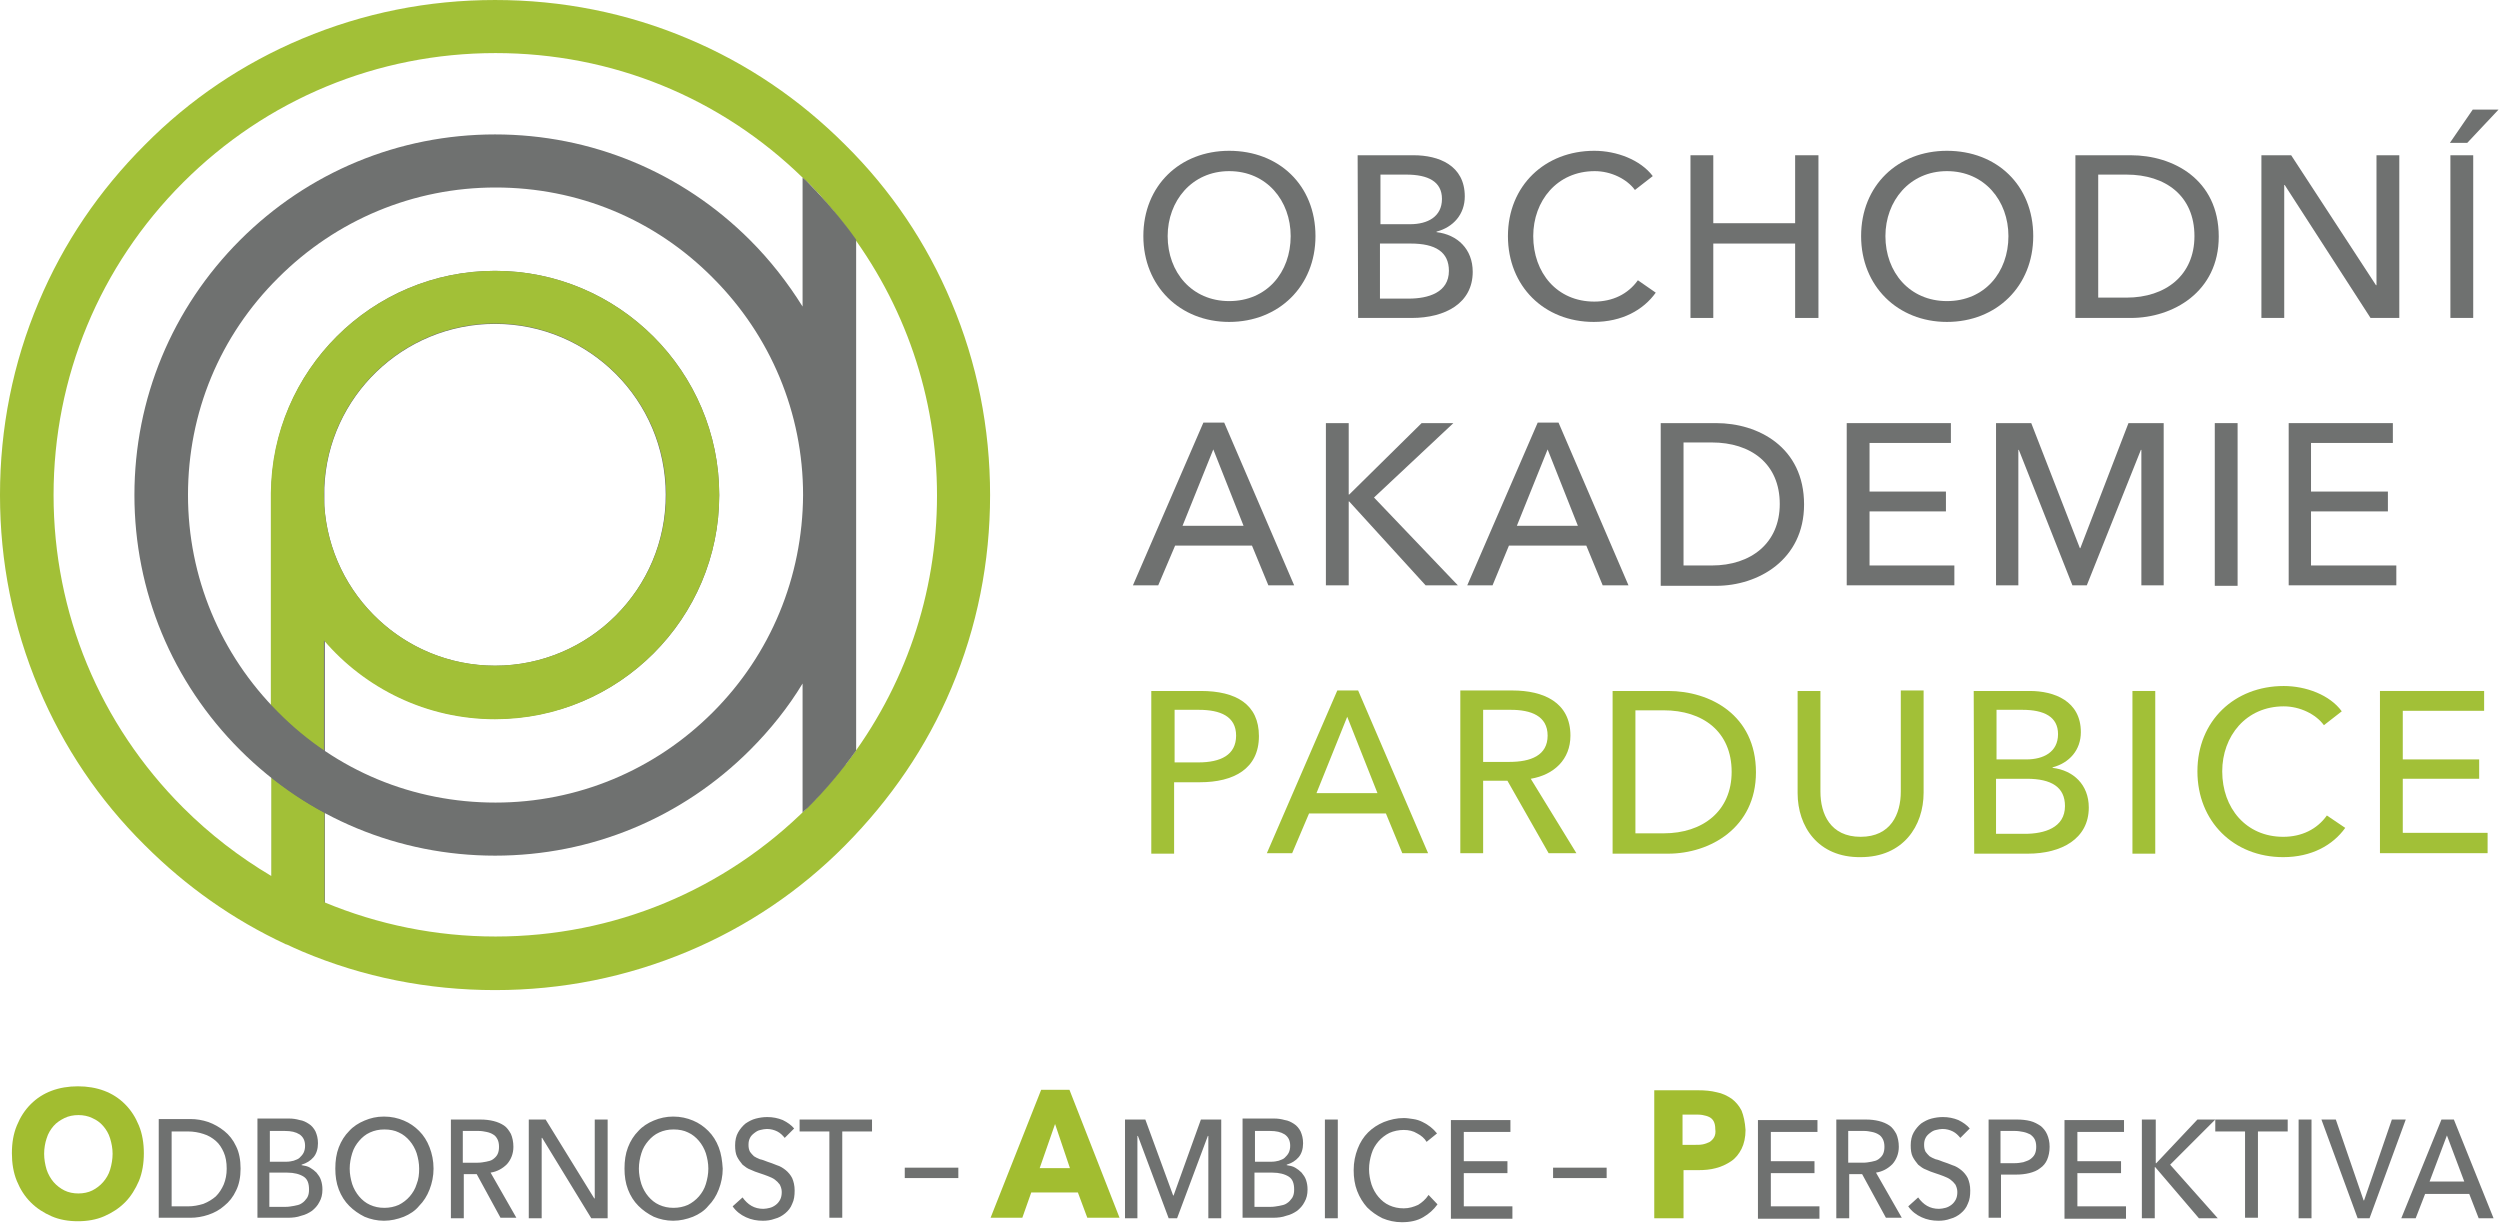 <svg clip-rule="evenodd" fill-rule="evenodd" stroke-linejoin="round" stroke-miterlimit="2" viewBox="0 0 504 247"
     xmlns="http://www.w3.org/2000/svg">
    <g fill="#6f7170">
        <path d="m99.8 134.2c-18.2 0-33.2-14.2-34.4-32.2v-3.7c.7-18.3 15.9-33 34.4-33 19 0 34.4 15.4 34.4 34.4.1 19-15.4 34.5-34.4 34.5m0-79.6c-24.9 0-45.1 20.2-45.1 45.1 0 .9 0 1.7.1 2.6v83c0 3 2.4 5.3 5.3 5.3 3 0 5.4-2.4 5.4-5.3v-56.3c8.3 9.7 20.6 15.9 34.4 15.9 24.9 0 45.1-20.2 45.1-45.1s-20.3-45.2-45.2-45.2"
              fill-rule="nonzero"/>
        <path d="m247.8 34.5c-7.5 0-12.4 6-12.4 13.1 0 7.3 4.9 13.1 12.4 13.1 7.6 0 12.4-5.8 12.4-13.1 0-7.1-4.8-13.1-12.4-13.1m0 30.4c-9.9 0-17.3-7.2-17.3-17.3 0-10.2 7.4-17.2 17.3-17.2 10 0 17.4 6.9 17.4 17.2 0 10.1-7.4 17.3-17.4 17.3"
              fill-rule="nonzero"/>
        <path d="m278.2 60.2h5.8c3.9 0 8.1-1.2 8.1-5.6 0-3.8-2.7-5.5-7.7-5.5h-6.2zm.1-15h6c3.5 0 6.4-1.5 6.4-5.1 0-3.5-2.8-4.9-7.2-4.9h-5.2zm-4.6-13.9h11.3c5 0 10.3 2 10.3 8.3 0 3.6-2.3 6.2-5.7 7.1v.1c4.2.5 7.3 3.4 7.3 8 0 6.3-5.5 9.3-12.3 9.3h-10.8z"
              fill-rule="nonzero"/>
        <path d="m333.8 59c-2.5 3.5-6.8 5.9-12.5 5.9-10 0-17.3-7.2-17.3-17.3 0-10.2 7.5-17.2 17.4-17.2 4.5 0 9.3 1.8 11.8 5.1l-3.6 2.8c-1.6-2.2-4.8-3.8-8.1-3.8-7.6 0-12.4 6-12.4 13.1 0 7.4 4.8 13.2 12.3 13.2 3.7 0 6.8-1.5 8.8-4.3z"
              fill-rule="nonzero"/>
        <path d="m340.8 31.3h4.6v13.7h16.5v-13.7h4.7v32.8h-4.7v-15h-16.5v15h-4.6z" fill-rule="nonzero"/>
        <path d="m392.5 34.5c-7.5 0-12.4 6-12.4 13.1 0 7.3 4.9 13.1 12.4 13.1 7.6 0 12.4-5.8 12.4-13.1 0-7.1-4.8-13.1-12.4-13.1m0 30.4c-9.9 0-17.3-7.2-17.3-17.3 0-10.2 7.4-17.2 17.3-17.2 10 0 17.4 6.9 17.4 17.2 0 10.1-7.4 17.3-17.4 17.3"
              fill-rule="nonzero"/>
        <path d="m423 60h5.7c7.9 0 13.7-4.5 13.7-12.4 0-8.1-5.8-12.4-13.7-12.4h-5.7zm-4.6-28.7h11.2c8.4 0 17.7 4.8 17.7 16.4 0 11.2-9.3 16.4-17.7 16.4h-11.2z"
              fill-rule="nonzero"/>
        <path d="m479 57.5h.1v-26.2h4.6v32.8h-5.8l-17.3-26.8h-.1v26.8h-4.6v-32.8h6z" fill-rule="nonzero"/>
        <path d="m494 64.1h4.6v-32.8h-4.6zm4.5-42-4.6 6.7h3.5l6.3-6.7z" fill-rule="nonzero"/>
        <path d="m238.4 106h12.3l-6.1-15.4zm-4.9 12h-5.1l14.2-32.8h4.2l14.1 32.8h-5.2l-3.3-8h-15.5z"
              fill-rule="nonzero"/>
        <path d="m271.9 99.7h.1l14.6-14.4h6.4l-16 15 16.9 17.7h-6.5l-15.4-16.9h-.1v16.9h-4.6v-32.7h4.6z"
              fill-rule="nonzero"/>
        <path d="m305.8 106h12.3l-6.1-15.4zm-4.9 12h-5.1l14.2-32.8h4.2l14.1 32.8h-5.2l-3.3-8h-15.6z"
              fill-rule="nonzero"/>
        <path d="m339.4 114h5.7c7.9 0 13.7-4.5 13.7-12.4 0-8.1-5.8-12.4-13.7-12.4h-5.7zm-4.6-28.7h11.2c8.4 0 17.7 4.8 17.7 16.4 0 11.2-9.3 16.4-17.7 16.4h-11.2z"
              fill-rule="nonzero"/>
        <path d="m376.9 114h17.1v4h-21.7v-32.7h21v4h-16.4v9.8h15.4v4h-15.4z" fill-rule="nonzero"/>
        <path d="m419.3 110.5h.1l9.7-25.2h7.1v32.7h-4.5v-27.3h-.1l-10.9 27.3h-2.9l-10.8-27.3h-.1v27.3h-4.5v-32.7h7.1z"
              fill-rule="nonzero"/>
        <path d="m446.5 85.3h4.6v32.8h-4.6z"/>
        <path d="m465.9 114h17.2v4h-21.7v-32.7h21v4h-16.5v9.8h15.5v4h-15.5z" fill-rule="nonzero"/>
    </g>
    <path d="m236.7 153.7h4.9c4.5 0 7.6-1.5 7.6-5.4s-3.2-5.2-7.5-5.2h-4.9v10.6zm-4.6-14.4h10c7.1 0 11.7 2.7 11.7 9.1 0 6.6-5.1 9.3-11.9 9.3h-5.2v14.4h-4.6z"
          fill="#a2c037" fill-rule="nonzero"/>
    <path d="m265.4 159.9h12.3l-6.1-15.4zm-4.9 12.1h-5.1l14.2-32.8h4.2l14.1 32.8h-5.2l-3.3-8h-15.5z" fill="#a2c037"
          fill-rule="nonzero"/>
    <path d="m299 153.6h5.3c4.3 0 7.7-1.3 7.7-5.3s-3.4-5.2-7.4-5.2h-5.6zm0 18.4h-4.6v-32.8h10.5c6.3 0 11.7 2.4 11.7 9.1 0 4.8-3.3 7.9-8 8.7l9.2 15h-5.6l-8.3-14.6h-4.9z"
          fill="#a2c037" fill-rule="nonzero"/>
    <path d="m329.7 168h5.7c7.9 0 13.7-4.5 13.7-12.4 0-8.1-5.8-12.4-13.7-12.4h-5.7zm-4.6-28.7h11.2c8.4 0 17.7 4.8 17.7 16.4 0 11.2-9.3 16.4-17.7 16.4h-11.2z"
          fill="#a2c037" fill-rule="nonzero"/>
    <path d="m362.4 159.9v-20.6h4.6v20.3c0 4.5 2 9.1 8.1 9.1s8.1-4.6 8.1-9.1v-20.4h4.6v20.6c0 6.7-4.1 13-12.7 13-8.6.1-12.7-6.2-12.7-12.9"
          fill="#a2c037" fill-rule="nonzero"/>
    <path d="m402.4 168.1h5.8c3.9 0 8.1-1.2 8.1-5.6 0-3.8-2.7-5.5-7.7-5.5h-6.2zm.1-15h6c3.5 0 6.4-1.5 6.4-5.1 0-3.5-2.8-4.9-7.2-4.9h-5.2zm-4.6-13.8h11.3c4.9 0 10.3 2 10.3 8.3 0 3.6-2.3 6.2-5.7 7.1v.1c4.2.5 7.3 3.4 7.3 8 0 6.3-5.5 9.3-12.3 9.3h-10.8z"
          fill="#a2c037" fill-rule="nonzero"/>
    <path d="m429.9 139.3h4.6v32.8h-4.6z" fill="#a2c037"/>
    <path d="m472.8 166.9c-2.5 3.5-6.8 5.9-12.5 5.9-10 0-17.3-7.2-17.3-17.3 0-10.2 7.5-17.2 17.4-17.2 4.5 0 9.3 1.8 11.7 5.1l-3.6 2.8c-1.6-2.2-4.8-3.8-8.1-3.8-7.6 0-12.4 6-12.4 13.1 0 7.4 4.8 13.2 12.3 13.2 3.7 0 6.8-1.5 8.8-4.3z"
          fill="#a2c037" fill-rule="nonzero"/>
    <path d="m484.4 167.9h17.1v4.1h-21.7v-32.7h21v4h-16.4v9.8h15.4v3.9h-15.4z" fill="#a2c037" fill-rule="nonzero"/>
    <path d="m170.3 154.2c-.3.3-.5.7-.8 1-.2.2-.3.4-.5.6-.2.3-.5.6-.7.9s-.4.5-.6.7c-.2.3-.4.5-.7.8-.2.3-.5.6-.7.8s-.4.5-.6.7c-.3.3-.6.6-.9 1-.2.2-.3.4-.5.5-.5.5-1 1-1.4 1.5-16.8 16.8-39.2 26.1-63 26.1-12 0-23.7-2.4-34.5-6.9v-18.1c-3.8-2-7.3-4.4-10.7-7.1v19.9c-6.4-3.8-12.4-8.4-17.8-13.8-16.8-16.8-26.1-39.2-26.1-63s9.3-46.2 26.1-63 39.2-26.1 63-26.1c23.4 0 45.3 8.9 62 25.2.3.3.6.6 1 .9.5.5 1 1 1.4 1.5.2.2.3.4.5.5.3.3.6.6.9 1 .2.2.4.5.6.7.2.3.5.6.7.8.2.3.4.5.7.8.2.2.4.5.6.8s.5.6.7.9c.2.2.3.4.5.6.3.3.5.6.8 1 .1.1.2.2.2.3 11.9 15.5 18.4 34.3 18.4 54.2s-6.5 38.7-18.4 54.2c0-.1-.1 0-.2.1m21.5-93.3c-5-11.9-12.2-22.6-21.4-31.7-9.2-9.2-19.8-16.4-31.7-21.4-12.3-5.2-25.4-7.8-38.9-7.8s-26.5 2.6-38.9 7.8c-11.9 5-22.6 12.2-31.7 21.4-9.2 9.2-16.4 19.8-21.4 31.7-5.2 12.3-7.8 25.4-7.8 38.9s2.6 26.5 7.8 38.9c5 11.9 12.2 22.6 21.4 31.7 8.3 8.3 17.8 15 28.3 19.9.1.1.2.1.3.1 1 .5 2 .9 3.1 1.4 12.3 5.2 25.4 7.8 38.9 7.8s26.5-2.6 38.9-7.8c11.9-5 22.6-12.2 31.7-21.4s16.4-19.8 21.4-31.7c5.2-12.3 7.8-25.4 7.8-38.9s-2.6-26.6-7.8-38.9"
          fill="#a2c037" fill-rule="nonzero"/>
    <path d="m99.8 65.2c19 0 34.5 15.5 34.5 34.5s-15.5 34.5-34.5 34.5-34.5-15.5-34.5-34.5 15.5-34.5 34.5-34.5m0 79.8c24.9 0 45.2-20.3 45.2-45.2s-20.3-45.2-45.2-45.2c-24.8 0-45 20.1-45.2 44.8v42.8c.5.5.9 1 1.4 1.5 2.9 2.9 6 5.5 9.3 7.7v-22.3c8.3 9.7 20.7 15.9 34.5 15.9"
          fill="#a2c037" fill-rule="nonzero"/>
    <path d="m143.7 143.6c-11.7 11.7-27.3 18.2-43.8 18.2-16.6 0-32.1-6.4-43.8-18.2-11.7-11.7-18.2-27.3-18.2-43.8 0-16.6 6.4-32.1 18.2-43.8 11.7-11.7 27.3-18.2 43.8-18.2 16.6 0 32.1 6.4 43.8 18.2 11.7 11.7 18.2 27.3 18.2 43.8-.1 16.5-6.5 32.1-18.2 43.8m28.9-95.3c-2.9-4.1-6.2-7.9-9.8-11.6-.3-.3-.6-.6-1-.9v26c-3-4.8-6.5-9.3-10.6-13.4-13.7-13.7-32-21.3-51.4-21.3s-37.7 7.6-51.4 21.3-21.3 32-21.3 51.4 7.6 37.7 21.3 51.4 32 21.3 51.4 21.3 37.7-7.6 51.4-21.3c4.1-4.1 7.7-8.6 10.6-13.4v26c.3-.3.6-.6 1-.9 3.6-3.6 6.9-7.5 9.8-11.6z"
          fill="#6f7170" fill-rule="nonzero"/>
    <path d="m493.3 228.9 3.5 9.3h-7zm-4.4 11.8h8.9l1.9 4.9h3l-8-19.9h-2.5l-8.1 19.9h2.9zm-18-15h-2.9l7.3 19.9h2.4l7.3-19.9h-2.8l-5.6 16.3h-.1zm-4.9 0h-2.6v19.9h2.6zm-10.8 2.4h6v-2.4h-14.6v2.4h6v17.4h2.6zm-20.6-2.4h-2.8v19.9h2.6v-10.3h.1l8.8 10.3h3.8l-9.6-10.8 9.1-9.1h-3.6l-8.3 8.8h-.1zm-15.8 10.8h8.8v-2.4h-8.8v-5.9h9.4v-2.4h-12v19.9h12.4v-2.5h-9.8zm-15.5-8.5h2.9c.6 0 1.2.1 1.7.2s1 .3 1.4.5c.4.3.7.6.9 1s.3.9.3 1.5-.1 1.1-.3 1.5-.5.7-.9 1-.9.4-1.4.6c-.5.1-1.1.2-1.8.2h-2.8zm-2.5 17.5h2.6v-8.7h3c1 0 1.9-.1 2.7-.3s1.6-.5 2.2-1c.6-.4 1.1-1 1.4-1.7s.5-1.6.5-2.6-.2-1.8-.5-2.5-.8-1.3-1.3-1.7c-.6-.4-1.3-.8-2.1-1s-1.7-.3-2.7-.3h-5.7v19.8zm-3.7-18c-.6-.7-1.3-1.2-2.3-1.7-1-.4-2-.6-3.1-.6-.8 0-1.5.1-2.3.3s-1.5.6-2.1 1c-.6.5-1.1 1.1-1.5 1.8s-.6 1.6-.6 2.6c0 .9.1 1.7.4 2.3s.7 1.1 1.1 1.6c.5.4 1 .8 1.6 1 .6.3 1.2.5 1.8.7s1.2.4 1.7.6 1 .4 1.4.7.7.6 1 1c.2.4.4.9.4 1.5s-.1 1.1-.3 1.5-.5.8-.9 1.1-.8.5-1.2.6-.9.2-1.3.2c-.9 0-1.7-.2-2.4-.6s-1.3-1-1.8-1.7l-2 1.8c.7 1 1.6 1.7 2.7 2.2s2.2.7 3.4.7c.8 0 1.6-.1 2.4-.4.8-.2 1.5-.6 2.1-1.1s1.1-1.1 1.4-1.9c.4-.8.5-1.7.5-2.7s-.2-1.8-.5-2.5c-.3-.6-.8-1.2-1.3-1.6s-1.1-.8-1.8-1c-.7-.3-1.3-.5-1.9-.7-.5-.2-1-.4-1.5-.5-.5-.2-.9-.4-1.2-.6-.3-.3-.6-.6-.8-.9-.2-.4-.3-.8-.3-1.4s.1-1 .3-1.4.5-.7.9-1 .7-.5 1.2-.6c.4-.1.9-.2 1.3-.2.8 0 1.5.2 2.1.5s1.1.8 1.5 1.3zm-24.5.5h3.2c.6 0 1.1.1 1.6.2s1 .3 1.3.5c.4.2.7.6.9 1s.3.9.3 1.5-.1 1.1-.3 1.5-.5.7-.9 1-.9.4-1.4.5-1.1.2-1.7.2h-3zm0 8.7h2.8l4.8 8.8h3.2l-5.2-9.1c1.3-.2 2.4-.8 3.3-1.7.8-.9 1.3-2.1 1.3-3.5 0-1-.2-1.9-.5-2.6-.4-.7-.8-1.3-1.4-1.7s-1.3-.7-2.1-.9-1.7-.3-2.6-.3h-6v19.9h2.6v-8.9zm-15.6-.2h8.8v-2.4h-8.8v-5.9h9.4v-2.4h-12v19.9h12.4v-2.5h-9.8z"
          fill="#6f7170" fill-rule="nonzero"/>
    <path d="m345.6 229.2c-.2.4-.5.7-.9 1-.4.2-.9.4-1.4.5s-1 .1-1.6.1h-2.5v-6.1h2.6c.5 0 1 0 1.5.1s.9.2 1.3.4.7.5.9.9.3.9.3 1.5c.1.7 0 1.2-.2 1.6m5.5-5.3c-.5-1-1.2-1.8-2-2.4-.9-.6-1.9-1.1-3-1.3-1.2-.3-2.4-.4-3.7-.4h-8.9v25.8h5.9v-9.7h2.9c1.3 0 2.5-.1 3.6-.4 1.2-.3 2.2-.8 3.1-1.4s1.6-1.5 2.1-2.5.8-2.3.8-3.8c-.1-1.6-.4-2.9-.8-3.9"
          fill="#a2bd30" fill-rule="nonzero"/>
    <path d="m323.9 235.4h-10.8v2.1h10.8zm-28.8 1.1h8.8v-2.4h-8.8v-5.9h9.4v-2.4h-12v19.9h12.4v-2.5h-9.8zm-7.1 4.4c-.6.9-1.3 1.5-2.1 2-.9.4-1.8.7-2.9.7s-2-.2-2.9-.6-1.6-1-2.2-1.7-1.1-1.6-1.4-2.5c-.3-1-.5-2-.5-3.1s.2-2.1.5-3.1.8-1.8 1.4-2.5 1.4-1.3 2.2-1.7c.9-.4 1.9-.6 2.9-.6s1.9.2 2.7.7c.8.4 1.5 1 1.9 1.7l2.1-1.7c-.4-.5-.8-.9-1.3-1.3s-1-.7-1.6-1-1.2-.5-1.9-.6-1.3-.2-1.9-.2c-1.4 0-2.7.3-4 .8-1.2.5-2.3 1.2-3.2 2.1s-1.6 2-2.1 3.3-.8 2.7-.8 4.3c0 1.5.2 2.9.7 4.2s1.2 2.4 2 3.3c.9.9 1.9 1.6 3.1 2.2 1.2.5 2.5.8 3.9.8 1.7 0 3.1-.3 4.3-1s2.1-1.5 2.9-2.6zm-18.3-15.2h-2.6v19.9h2.6zm-16.8 10.7h3.6c1.4 0 2.5.3 3.3.8s1.1 1.4 1.1 2.6c0 .7-.1 1.2-.4 1.7-.3.4-.6.8-1.1 1.1-.4.3-1 .4-1.5.5-.6.1-1.1.2-1.7.2h-3.3zm.1-8.4h3c1.3 0 2.2.2 3 .7.7.5 1.1 1.2 1.1 2.3 0 .5-.1 1-.3 1.4s-.5.7-.8 1-.7.4-1.2.6c-.4.1-.9.2-1.4.2h-3.4zm-2.6 17.5h6.2c1 0 1.9-.1 2.7-.4.9-.2 1.6-.6 2.2-1 .6-.5 1.1-1 1.5-1.8.4-.7.6-1.5.6-2.5 0-.7-.1-1.3-.3-1.9s-.5-1-.9-1.5c-.4-.4-.8-.7-1.3-1s-1.1-.4-1.7-.5v-.1c1-.3 1.8-.8 2.4-1.5s.9-1.7.9-2.8c0-1-.2-1.7-.5-2.4-.3-.6-.8-1.2-1.3-1.5-.6-.4-1.2-.7-1.9-.8-.7-.2-1.4-.3-2.1-.3h-6.4v20zm-19.5-19.8h-4.1v19.9h2.5v-16.6h.1l6.2 16.6h1.7l6.2-16.6h.1v16.6h2.6v-19.9h-4.1l-5.5 15.3h-.1z"
          fill="#6f7170" fill-rule="nonzero"/>
    <path d="m215.7 235.5h-6.1l3.1-8.9zm10 10-10.1-25.8h-5.7l-10.2 25.8h6.4l1.8-5.1h9.4l1.9 5.1z" fill="#a2bd30"
          fill-rule="nonzero"/>
    <path d="m193.2 235.4h-10.8v2.1h10.8zm-23.4-7.3h6v-2.4h-14.6v2.4h6v17.4h2.6zm-9.7-.6c-.6-.7-1.3-1.2-2.3-1.7-1-.4-2-.6-3.1-.6-.8 0-1.5.1-2.3.3s-1.5.6-2.1 1c-.6.5-1.1 1.1-1.5 1.8s-.6 1.6-.6 2.6c0 .9.1 1.7.4 2.3s.7 1.1 1.1 1.6c.5.4 1 .8 1.6 1 .6.3 1.2.5 1.8.7s1.2.4 1.7.6 1 .4 1.4.7.7.6 1 1c.2.4.4.9.4 1.5s-.1 1.1-.3 1.5-.5.8-.9 1.1-.8.5-1.2.6-.9.2-1.3.2c-.9 0-1.7-.2-2.4-.6s-1.3-1-1.8-1.7l-2 1.8c.7 1 1.6 1.7 2.7 2.2s2.2.7 3.4.7c.8 0 1.6-.1 2.4-.4.8-.2 1.5-.6 2.1-1.1s1.1-1.1 1.4-1.9c.4-.8.5-1.7.5-2.7s-.2-1.8-.5-2.5c-.3-.6-.8-1.2-1.3-1.6s-1.1-.8-1.8-1c-.7-.3-1.3-.5-1.9-.7-.5-.2-1-.4-1.5-.5-.5-.2-.9-.4-1.2-.6-.3-.3-.6-.6-.8-.9-.2-.4-.3-.8-.3-1.4s.1-1 .3-1.4.5-.7.9-1 .7-.5 1.2-.6c.4-.1.9-.2 1.3-.2.8 0 1.5.2 2.1.5s1.1.8 1.5 1.3zm-17.8 11.2c-.3 1-.8 1.8-1.4 2.5s-1.4 1.3-2.2 1.7c-.9.4-1.9.6-2.9.6-1.1 0-2-.2-2.9-.6s-1.6-1-2.2-1.7-1.1-1.6-1.4-2.5c-.3-1-.5-2-.5-3.1s.2-2.1.5-3.1.8-1.8 1.4-2.5 1.3-1.3 2.2-1.7 1.8-.6 2.9-.6 2.1.2 2.9.6c.9.4 1.6 1 2.2 1.7s1.1 1.6 1.4 2.5c.3 1 .5 2 .5 3.1s-.2 2.1-.5 3.1m2.6-7.4c-.5-1.3-1.2-2.4-2.1-3.3s-1.9-1.6-3.1-2.1-2.5-.8-4-.8c-1.4 0-2.7.3-3.9.8s-2.3 1.2-3.1 2.1c-.9.9-1.6 2-2.1 3.3s-.7 2.7-.7 4.3c0 1.5.2 2.9.7 4.2s1.2 2.4 2.1 3.3 1.9 1.6 3.1 2.2c1.2.5 2.5.8 3.9.8s2.7-.3 4-.8c1.2-.5 2.3-1.2 3.1-2.2.9-.9 1.6-2 2.1-3.3s.8-2.7.8-4.2c-.1-1.6-.3-3-.8-4.3m-34.9-5.6h-3.4v19.9h2.6v-16.2h.1l9.9 16.2h3.3v-19.9h-2.6v15.9h-.1zm-16.7 2.3h3.2c.6 0 1.1.1 1.6.2s1 .3 1.3.5c.4.2.7.6.9 1s.3.9.3 1.5-.1 1.1-.3 1.5-.5.7-.9 1-.9.4-1.4.5-1.1.2-1.7.2h-3zm0 8.7h2.8l4.8 8.8h3.2l-5.2-9.1c1.3-.2 2.4-.8 3.3-1.7.8-.9 1.3-2.1 1.3-3.5 0-1-.2-1.9-.5-2.6-.4-.7-.8-1.3-1.4-1.7s-1.3-.7-2.1-.9-1.7-.3-2.6-.3h-6v19.9h2.6v-8.9zm-9.3 2c-.3 1-.8 1.8-1.4 2.5s-1.4 1.3-2.2 1.7c-.9.4-1.9.6-2.9.6-1.1 0-2-.2-2.9-.6s-1.6-1-2.2-1.7-1.1-1.6-1.4-2.5c-.3-1-.5-2-.5-3.1s.2-2.1.5-3.1.8-1.8 1.4-2.5 1.3-1.3 2.2-1.7 1.8-.6 2.9-.6 2.1.2 2.9.6c.9.4 1.6 1 2.2 1.7s1.1 1.6 1.4 2.5c.3 1 .5 2 .5 3.1s-.1 2.1-.5 3.1m2.6-7.4c-.5-1.3-1.2-2.4-2.1-3.3s-1.9-1.6-3.1-2.1-2.5-.8-4-.8-2.7.3-3.9.8-2.3 1.2-3.1 2.1c-.9.9-1.6 2-2.1 3.3s-.7 2.7-.7 4.3c0 1.5.2 2.9.7 4.2s1.2 2.4 2.1 3.3 1.9 1.6 3.1 2.2c1.2.5 2.5.8 3.9.8s2.7-.3 4-.8c1.2-.5 2.3-1.2 3.1-2.2.9-.9 1.6-2 2.1-3.3s.8-2.7.8-4.2c0-1.6-.3-3-.8-4.3m-32.3 5.1h3.6c1.4 0 2.5.3 3.3.8s1.1 1.4 1.1 2.6c0 .7-.1 1.2-.4 1.7-.3.4-.6.8-1.1 1.1-.4.3-1 .4-1.5.5-.6.1-1.1.2-1.7.2h-3.3zm.1-8.4h3c1.3 0 2.2.2 3 .7.7.5 1.1 1.2 1.1 2.3 0 .5-.1 1-.3 1.4s-.5.7-.8 1-.7.4-1.2.6c-.4.1-.9.2-1.4.2h-3.4zm-2.6 17.5h6.2c1 0 1.9-.1 2.7-.4.9-.2 1.6-.6 2.2-1 .6-.5 1.1-1 1.5-1.8.4-.7.6-1.5.6-2.5 0-.7-.1-1.3-.3-1.9s-.5-1-.9-1.5c-.4-.4-.8-.7-1.3-1s-1.1-.4-1.7-.5v-.1c1-.3 1.8-.8 2.4-1.5s.9-1.7.9-2.8c0-1-.2-1.7-.5-2.4-.3-.6-.8-1.2-1.3-1.5-.6-.4-1.2-.7-1.9-.8-.7-.2-1.4-.3-2.1-.3h-6.4v20zm-17.2-17.4h3.3c1.1 0 2.2.2 3.1.5 1 .3 1.8.8 2.5 1.4s1.2 1.4 1.6 2.3.6 2 .6 3.3c0 1.2-.2 2.2-.6 3.2-.4.9-.9 1.7-1.6 2.4-.7.6-1.5 1.1-2.5 1.5-1 .3-2 .5-3.1.5h-3.3zm-2.6 17.4h6.4c1.2 0 2.4-.2 3.6-.6s2.3-1 3.2-1.8c1-.8 1.8-1.8 2.4-3.1.6-1.2.9-2.7.9-4.4 0-1.8-.3-3.3-.9-4.5-.6-1.3-1.4-2.3-2.4-3.1s-2.1-1.4-3.2-1.8c-1.2-.4-2.4-.6-3.6-.6h-6.4z"
          fill="#6f7170" fill-rule="nonzero"/>
    <path d="m22.2 235.8c-.3 1-.8 1.8-1.4 2.5s-1.4 1.3-2.2 1.7-1.8.6-2.8.6-2-.2-2.8-.6-1.6-1-2.2-1.7-1.1-1.6-1.4-2.5c-.3-1-.5-2.1-.5-3.2s.2-2.2.5-3.1c.3-1 .8-1.8 1.4-2.5s1.4-1.2 2.2-1.6 1.8-.6 2.8-.6 2 .2 2.8.6c.9.4 1.6.9 2.2 1.6s1.1 1.5 1.4 2.5.5 2 .5 3.1-.2 2.2-.5 3.2m5.8-8.9c-.7-1.7-1.6-3.1-2.8-4.3s-2.6-2.1-4.2-2.7-3.4-.9-5.3-.9-3.7.3-5.3.9-3 1.5-4.2 2.7-2.1 2.6-2.8 4.3-1 3.5-1 5.6c0 2 .3 3.9 1 5.6s1.6 3.1 2.8 4.3 2.6 2.1 4.2 2.8 3.4 1 5.3 1 3.7-.3 5.3-1 3-1.6 4.2-2.8 2.1-2.7 2.8-4.3c.7-1.7 1-3.6 1-5.6s-.3-3.9-1-5.6"
          fill="#a2bd30" fill-rule="nonzero"/>
</svg>
